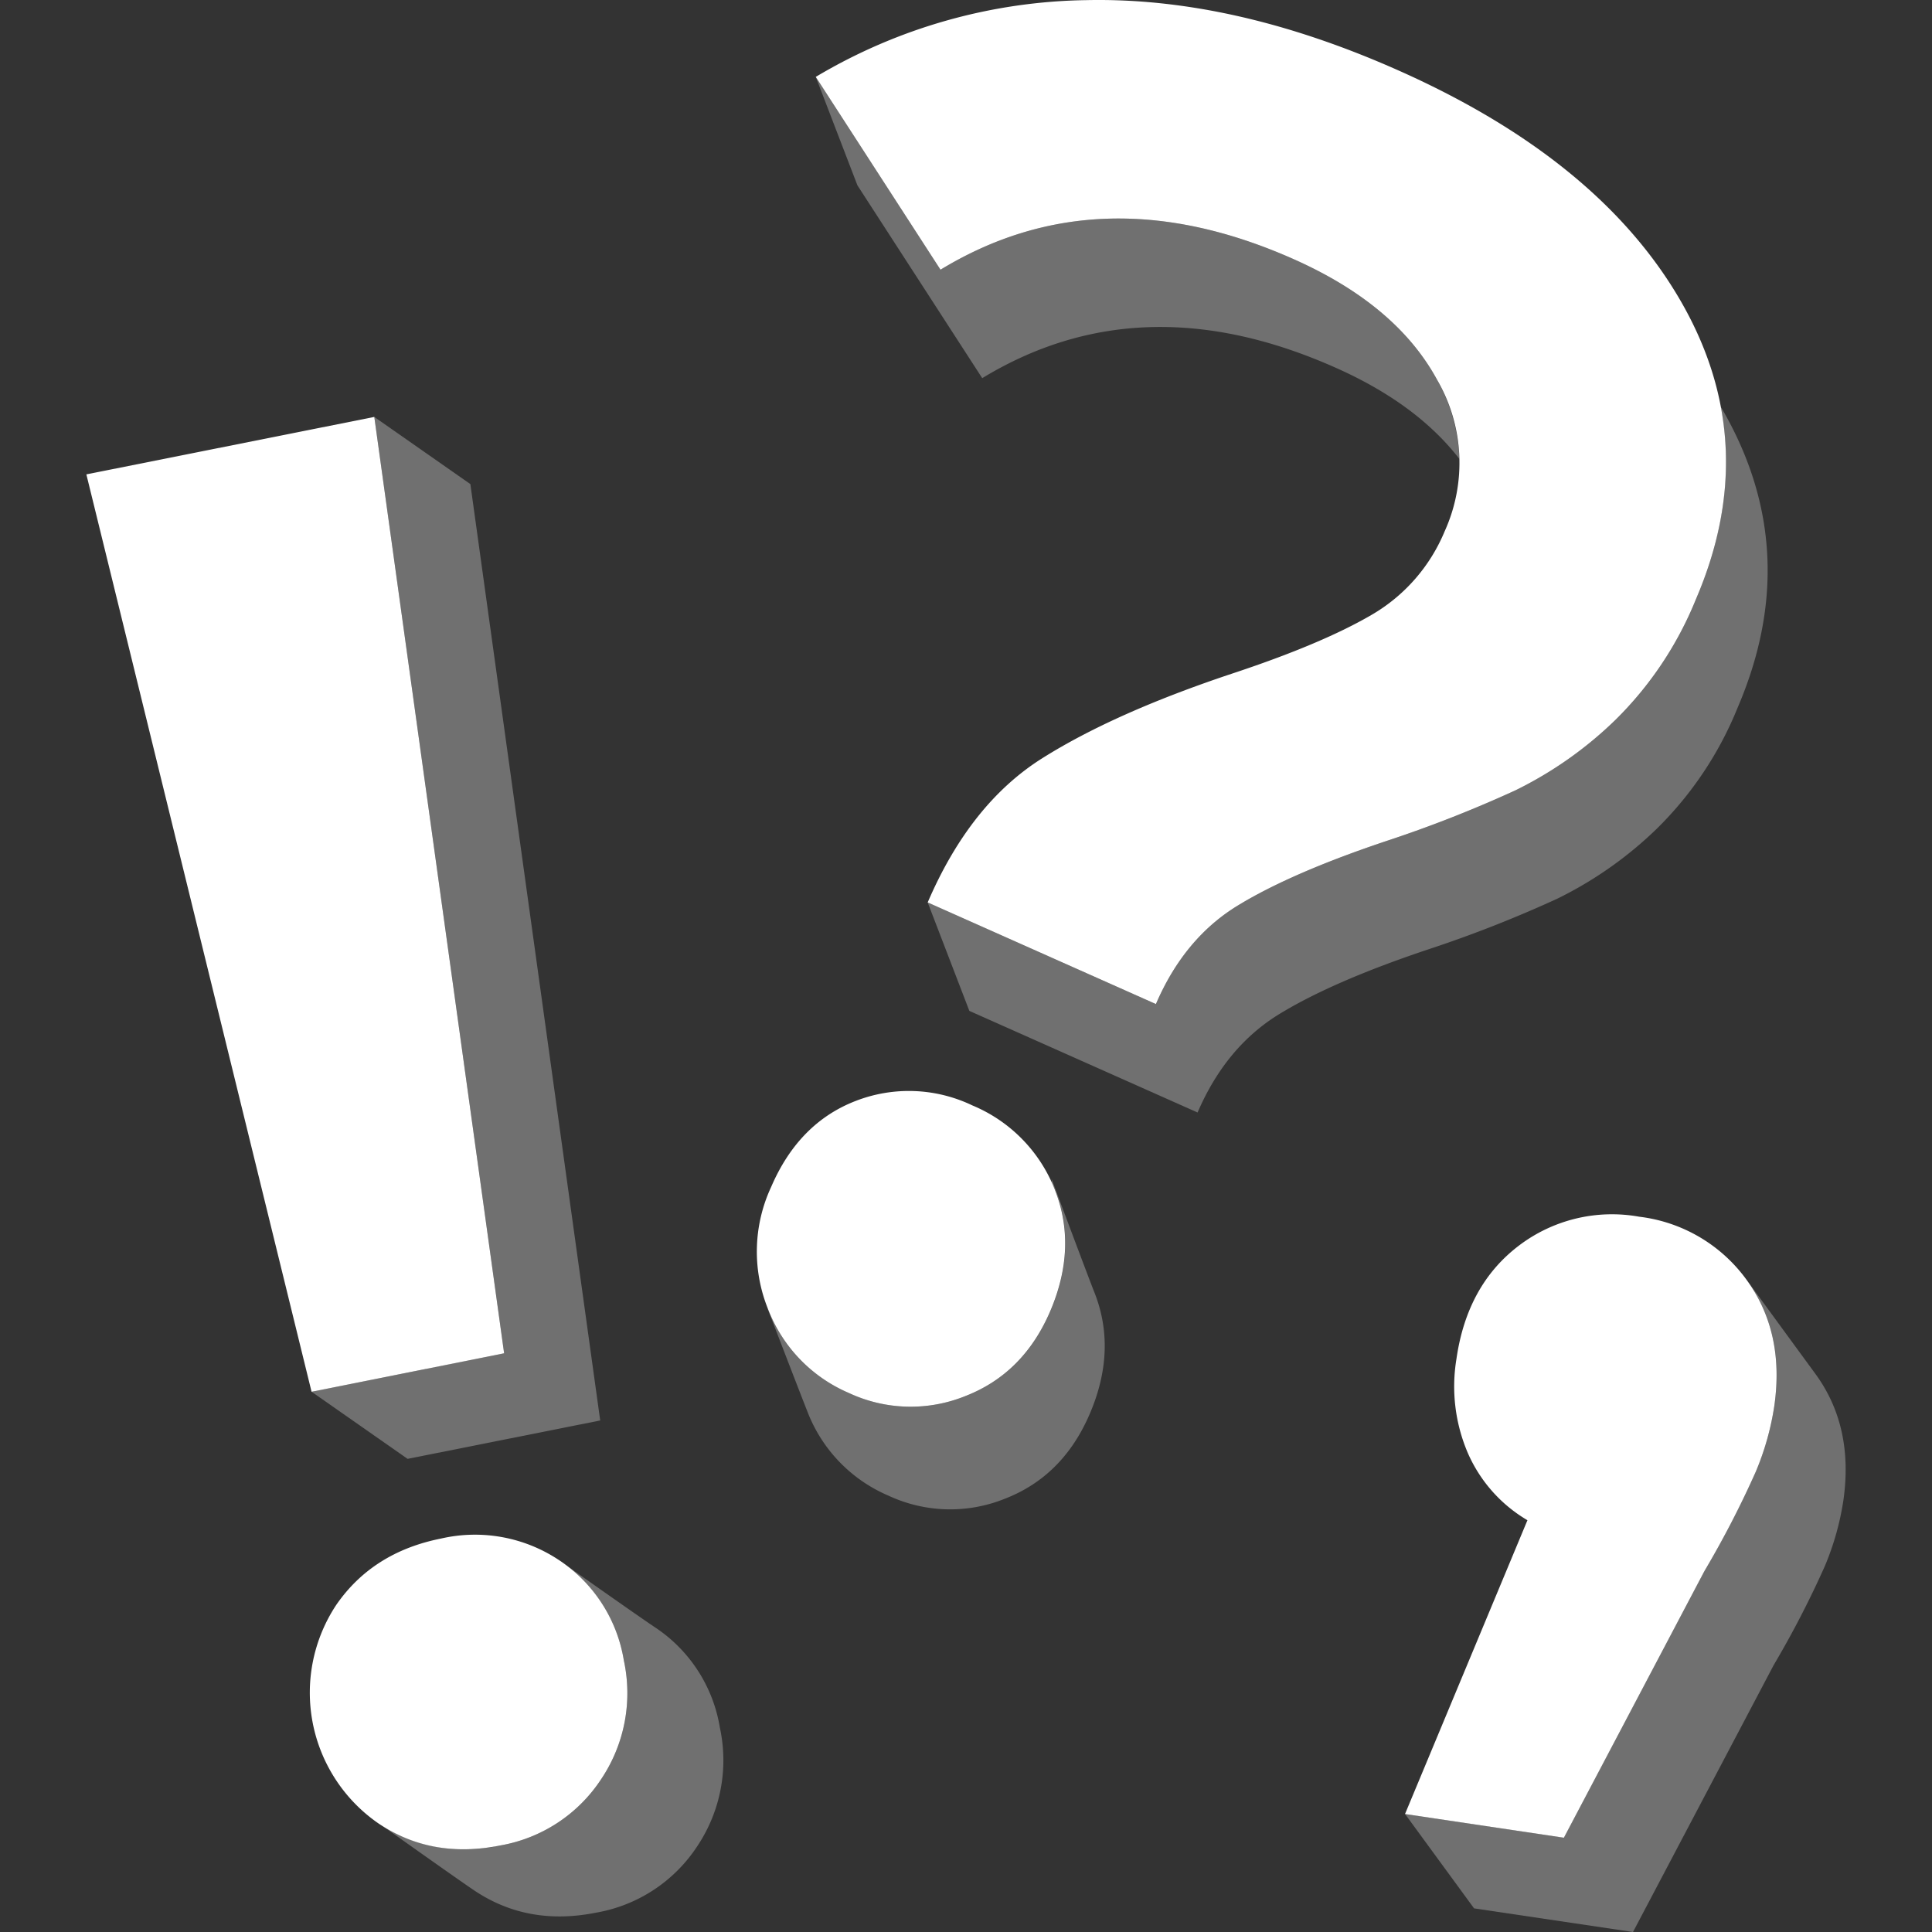<svg viewBox="0 0 300 300" xmlns="http://www.w3.org/2000/svg"><rect x="0" y="0" width="300" height="300" fill="#333333" stroke="none"/><g fill="#fff"><path d="m 271.18 198.69 q 5.98 8.18 4.33 19.65 a 42.75 42.75 0 0 1 -2.87 10.18 150.81 150.81 0 0 1 -7.98 15.44 l -21.82 41.4 -24.67 -3.68 19.01 -45.62 a 22.58 22.58 0 0 1 -9.24 -10.4 26.23 26.23 0 0 1 -1.78 -14.67 q 1.65 -11.46 9.68 -17.56 a 23.88 23.88 0 0 1 18.69 -4.5 24.13 24.13 0 0 1 16.65 9.76 z"/><path d="m 281.9 213.34 c -1.92 -2.62 -10.72 -14.66 -10.72 -14.66 q 5.98 8.18 4.33 19.65 a 42.75 42.75 0 0 1 -2.87 10.18 150.81 150.81 0 0 1 -7.98 15.44 l -21.82 41.4 -24.67 -3.68 10.72 14.66 24.68 3.67 21.82 -41.4 a 150.91 150.91 0 0 0 7.98 -15.44 42.74 42.74 0 0 0 2.87 -10.18 q 1.64 -11.46 -4.34 -19.64 z" opacity=".3"/><path d="m 161.81 117.76 q 11.16 -7.04 29.41 -13.13 13.95 -4.61 21.7 -9.12 a 26.91 26.91 0 0 0 11.41 -13.02 25.72 25.72 0 0 0 -1.19 -23.54 q -6.32 -11.61 -22.22 -18.69 -30.14 -13.42 -54.88 1.62 l -19.37 -29.94 a 84.42 84.42 0 0 1 42.02 -11.92 q 22.82 -.5 48.49 10.93 31.25 13.91 43.89 35.95 t 2.26 46.18 a 55.5 55.5 0 0 1 -12.55 18.77 60.29 60.29 0 0 1 -15.48 10.88 193.08 193.08 0 0 1 -19.99 7.85 q -14.76 4.94 -23.09 10.02 t -12.73 15.31 l -35.44 -15.78 q 6.59 -15.33 17.76 -22.37 z"/><path d="m 226.61 71.26 a 26.98 26.98 0 0 0 -3.47 -12.31 q -6.32 -11.61 -22.22 -18.69 -30.14 -13.42 -54.88 1.62 l -19.37 -29.94 6.47 16.84 19.38 29.94 q 24.74 -15.04 54.88 -1.62 c 8.44 3.75 14.82 8.48 19.21 14.16 z" opacity=".3"/><path d="m 267.54 63.74 c -.11 -.2 -.24 -.39 -.35 -.58 q 2.74 14.54 -3.86 29.93 a 55.5 55.5 0 0 1 -12.55 18.77 60.29 60.29 0 0 1 -15.48 10.87 193.08 193.08 0 0 1 -19.99 7.85 q -14.76 4.94 -23.09 10.02 t -12.73 15.31 l -35.44 -15.78 6.47 16.84 35.44 15.78 q 4.39 -10.22 12.73 -15.31 t 23.09 -10.02 a 193.08 193.08 0 0 0 19.99 -7.85 60.26 60.26 0 0 0 15.48 -10.87 55.53 55.53 0 0 0 12.55 -18.77 q 10.38 -24.15 -2.26 -46.19 z" opacity=".3"/><path d="m 119.21 203.15 a 23.79 23.79 0 0 1 .53 -18.83 q 4.28 -9.95 13.14 -13.37 a 22.79 22.79 0 0 1 18.11 .7 23.39 23.39 0 0 1 12.8 13.07 q 3.54 8.95 -.72 18.9 -4.16 9.68 -13.22 13.18 a 22.66 22.66 0 0 1 -18.04 -.5 23.24 23.24 0 0 1 -12.6 -13.15 z"/><path d="m 169.93 200.66 c -1.1 -2.77 -6.64 -17.6 -6.64 -17.6 s .02 .23 .05 .64 c .15 .34 .32 .67 .46 1.02 q 3.55 8.95 -.72 18.9 -4.16 9.68 -13.22 13.18 a 22.66 22.66 0 0 1 -18.04 -.5 23.25 23.25 0 0 1 -12.61 -13.14 l -.01 -.03 -.07 -.09 s 5.08 13.22 6.21 16.06 a 23.24 23.24 0 0 0 12.61 13.14 22.67 22.67 0 0 0 18.04 .5 q 9.06 -3.49 13.22 -13.18 4.27 -9.95 .72 -18.9 z" opacity=".3"/><path d="m 56.73 281.63 h -.01 l .03 .02 z" opacity=".3"/><path d="m 101.74 252.71 c -3 -2 -14.92 -10.43 -14.92 -10.43 a 23.14 23.14 0 0 1 10.05 15.55 23.97 23.97 0 0 1 -3.51 18.42 23.56 23.56 0 0 1 -15.73 10.32 c -.22 .04 -.42 .06 -.64 .1 s -.4 .11 -.61 .15 a 3.34 3.34 0 0 1 -.64 .05 23.75 23.75 0 0 1 -16.37 -3.36 c 4.27 3.03 12.37 8.77 14.32 10.07 q 8.28 5.53 18.85 3.42 a 23.56 23.56 0 0 0 15.73 -10.32 23.98 23.98 0 0 0 3.51 -18.42 23.14 23.14 0 0 0 -10.04 -15.55 z" opacity=".3"/><path d="m 58.78 283.15 a 24.67 24.67 0 0 1 -6.54 -33.98 q 5.65 -8.15 16.22 -10.26 a 23.54 23.54 0 0 1 18.37 3.36 23.14 23.14 0 0 1 10.04 15.56 23.97 23.97 0 0 1 -3.51 18.42 23.56 23.56 0 0 1 -15.73 10.32 q -10.58 2.12 -18.85 -3.42 z m -45.37 -209.49 l 44.71 -8.92 20.16 145.4 -29.9 5.97 z"/><path d="m 58.12 64.74 l 20.16 145.4 -29.91 5.96 14.92 10.43 29.91 -5.96 -20.16 -145.4 z" opacity=".3"/></g></svg>